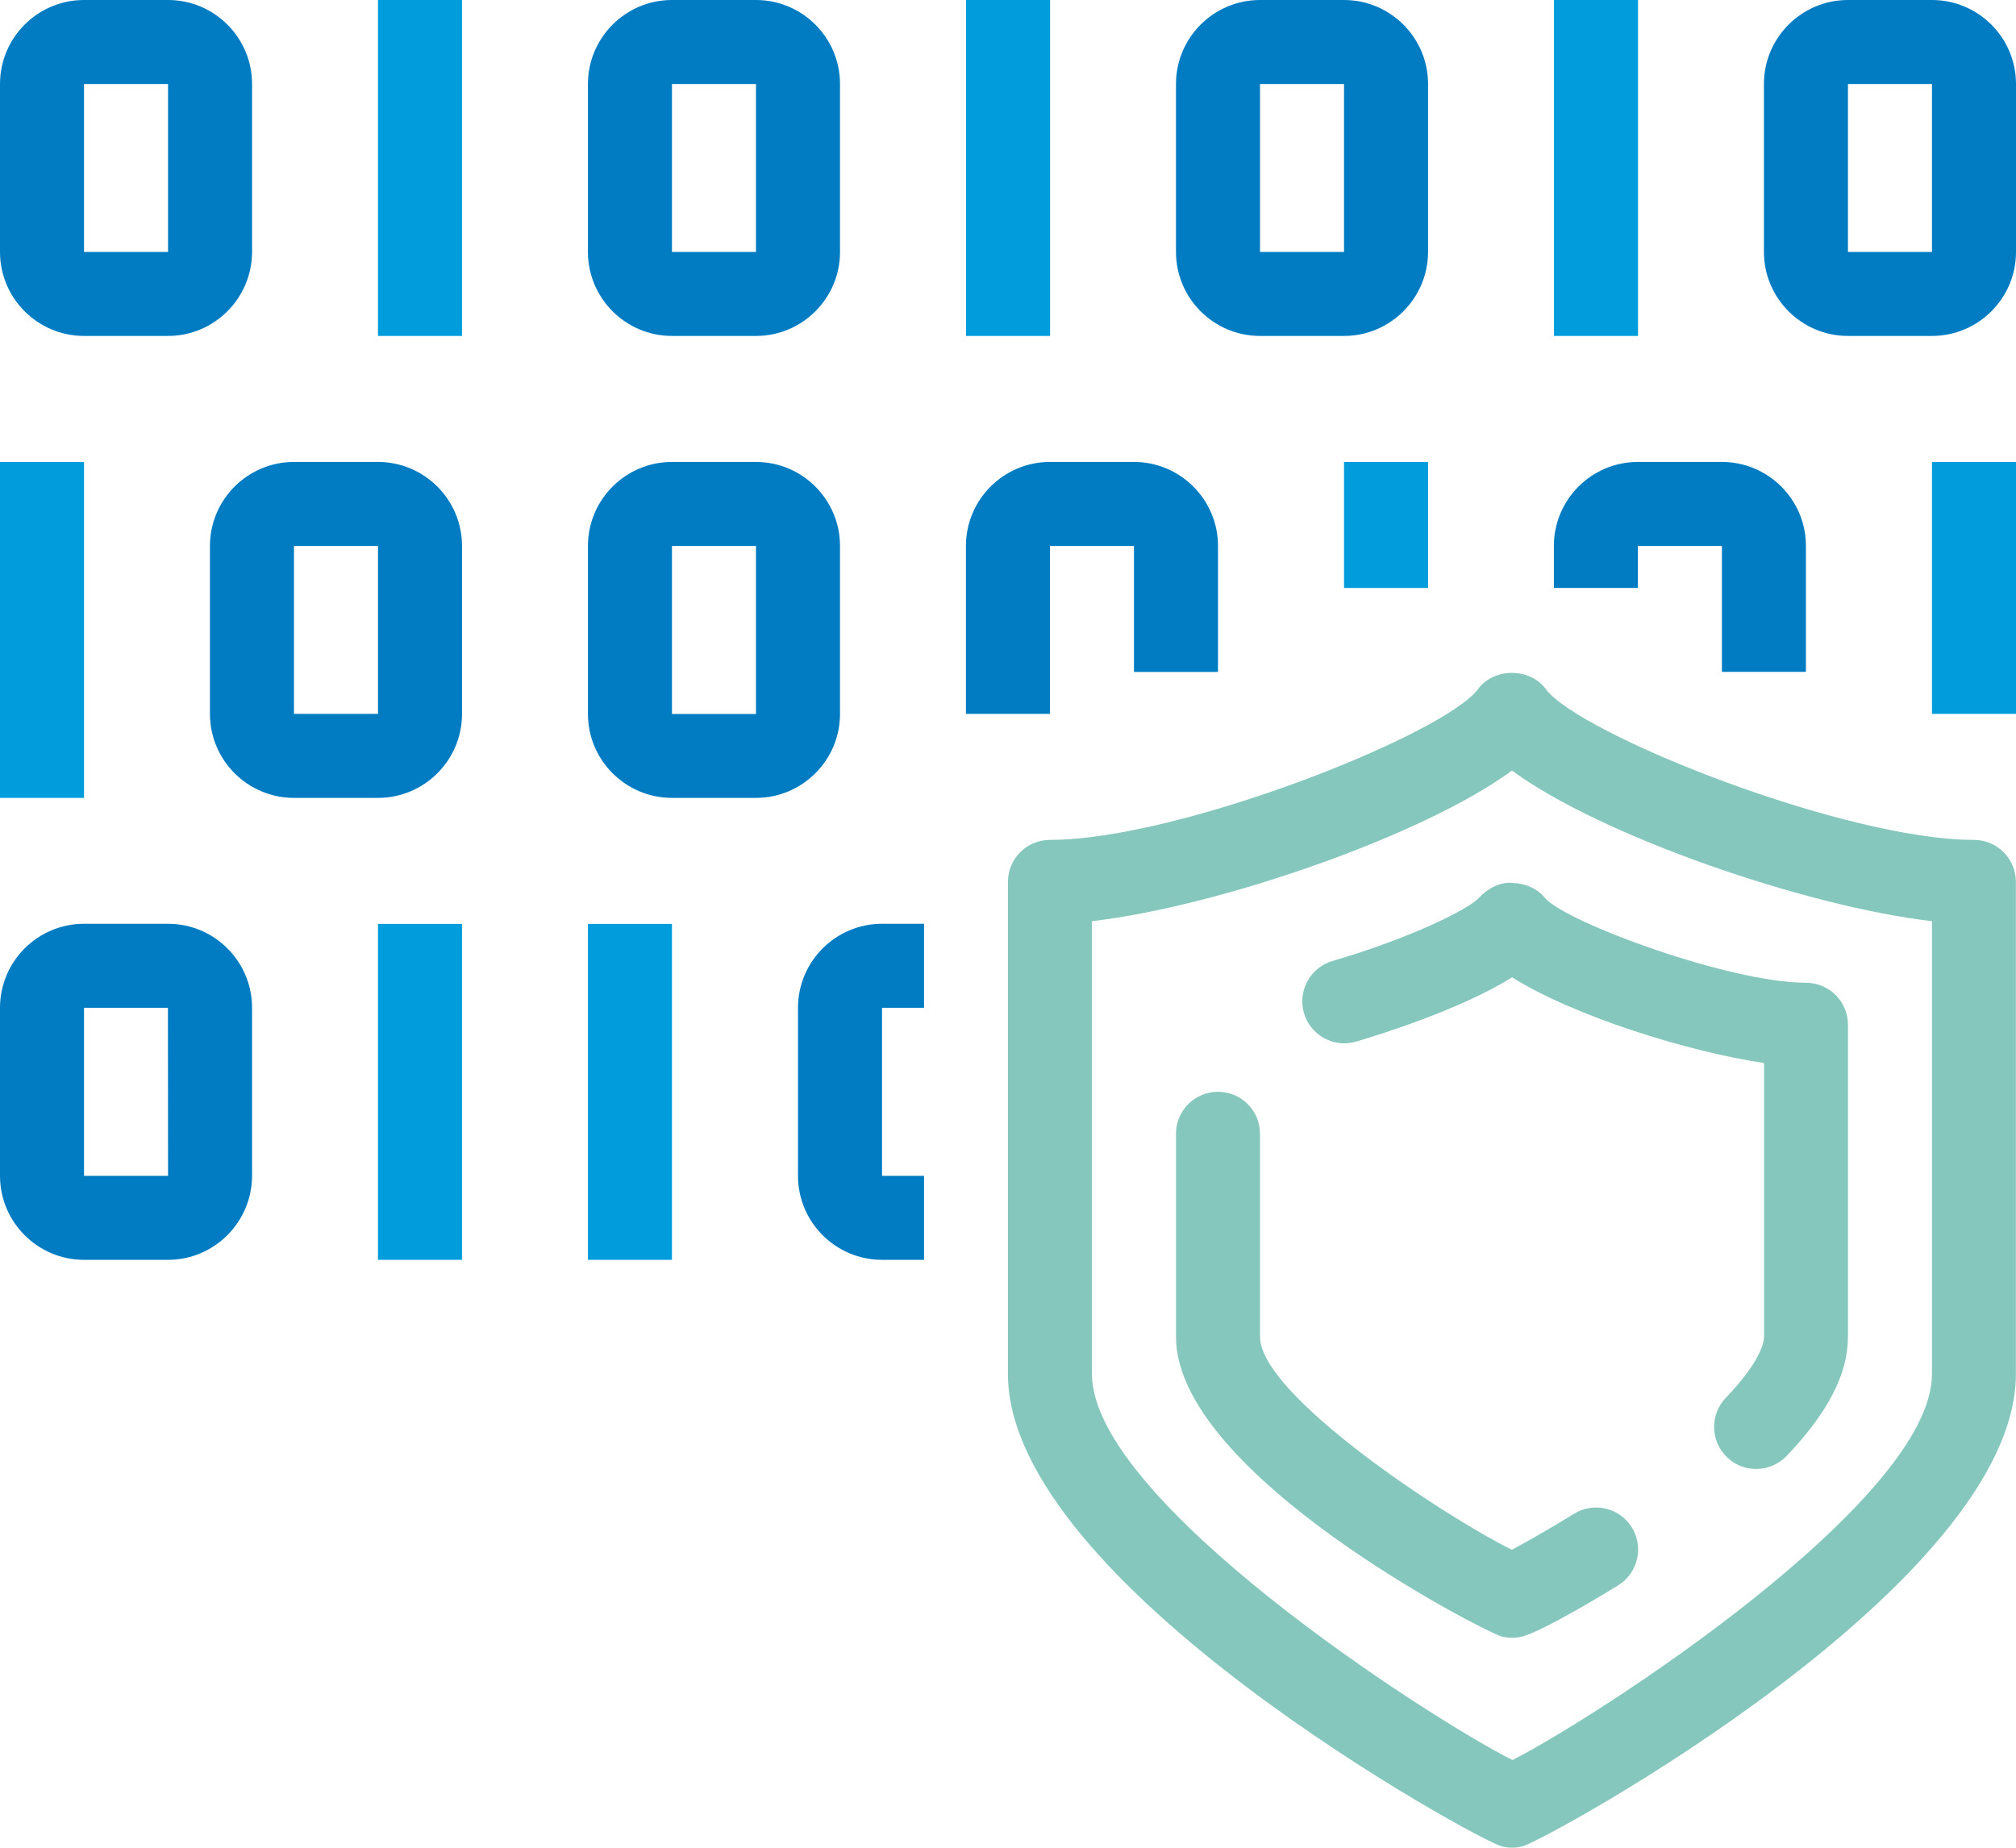 <?xml version="1.0" encoding="utf-8"?>
<!-- Generator: Adobe Illustrator 21.0.0, SVG Export Plug-In . SVG Version: 6.00 Build 0)  -->
<svg version="1.1" id="Layer_1" xmlns="http://www.w3.org/2000/svg" xmlns:xlink="http://www.w3.org/1999/xlink" x="0px" y="0px"
	 width="1770.7px" height="1623.1px" viewBox="0 0 1770.7 1623.1" style="enable-background:new 0 0 1770.7 1623.1;"
	 xml:space="preserve">
<g>
	<defs>
		<rect id="SVGID_1_" y="0" width="1770.7" height="1623.1"/>
	</defs>
	<clipPath id="SVGID_2_">
		<use xlink:href="#SVGID_1_"  style="overflow:visible;"/>
	</clipPath>
	<path style="clip-path:url(#SVGID_2_);fill:#017CC3;" d="M147.6,295.1H73.8C33.1,295.1,0,262,0,221.3V73.8C0,33.1,33.1,0,73.8,0
		h73.8c40.7,0,73.8,33.1,73.8,73.8v147.6C221.3,262,188.2,295.1,147.6,295.1 M73.8,221.3h73.8V73.8H73.8V221.3z"/>
	<path style="clip-path:url(#SVGID_2_);fill:#017CC3;" d="M1586.2,590.2h-73.8V479.6h-73.8v36.9h-73.8v-36.9
		c0-40.7,33.1-73.8,73.8-73.8h73.8c40.7,0,73.8,33.1,73.8,73.8V590.2z"/>
	<path style="clip-path:url(#SVGID_2_);fill:#017CC3;" d="M664,700.9h-73.8c-40.7,0-73.8-33.1-73.8-73.8V479.6
		c0-40.7,33.1-73.8,73.8-73.8H664c40.7,0,73.8,33.1,73.8,73.8v147.6C737.8,667.8,704.7,700.9,664,700.9 M590.2,479.6v147.6h73.8
		L664,479.6H590.2z"/>
	<path style="clip-path:url(#SVGID_2_);fill:#017CC3;" d="M922.2,627.1h-73.8V479.6c0-40.7,33.1-73.8,73.8-73.8H996
		c40.7,0,73.8,33.1,73.8,73.8v110.7H996V479.6h-73.8V627.1z"/>
	<path style="clip-path:url(#SVGID_2_);fill:#017CC3;" d="M811.6,1106.7h-36.9c-40.7,0-73.8-33.1-73.8-73.8V885.3
		c0-40.7,33.1-73.8,73.8-73.8h36.9v73.8h-36.9v147.6h36.9V1106.7z"/>
	<rect x="332" y="0" style="clip-path:url(#SVGID_2_);fill:#009CDC;" width="73.8" height="295.1"/>
	<rect x="1696.9" y="405.8" style="clip-path:url(#SVGID_2_);fill:#009CDC;" width="73.8" height="221.3"/>
	<path style="clip-path:url(#SVGID_2_);fill:#017CC3;" d="M1696.9,295.1h-73.8c-40.7,0-73.8-33.1-73.8-73.8V73.8
		c0-40.7,33.1-73.8,73.8-73.8h73.8c40.7,0,73.8,33.1,73.8,73.8v147.6C1770.7,262,1737.6,295.1,1696.9,295.1 M1623.1,221.3h73.8V73.8
		h-73.8V221.3z"/>
	<rect x="1364.9" y="0" style="clip-path:url(#SVGID_2_);fill:#009CDC;" width="73.8" height="295.1"/>
	<rect x="1180.5" y="405.8" style="clip-path:url(#SVGID_2_);fill:#009CDC;" width="73.8" height="110.7"/>
	<path style="clip-path:url(#SVGID_2_);fill:#017CC3;" d="M332,700.9h-73.8c-40.7,0-73.8-33.1-73.8-73.8V479.6
		c0-40.7,33.1-73.8,73.8-73.8H332c40.7,0,73.8,33.1,73.8,73.8v147.6C405.8,667.8,372.7,700.9,332,700.9 M258.2,627.1H332V479.6
		h-73.8V627.1z"/>
	<rect y="405.8" style="clip-path:url(#SVGID_2_);fill:#009CDC;" width="73.8" height="295.1"/>
	<path style="clip-path:url(#SVGID_2_);fill:#017CC3;" d="M147.6,1106.7H73.8c-40.7,0-73.8-33.1-73.8-73.8V885.3
		c0-40.7,33.1-73.8,73.8-73.8h73.8c40.7,0,73.8,33.1,73.8,73.8v147.6C221.3,1073.6,188.2,1106.7,147.6,1106.7 M73.8,885.3v147.6
		h73.8l-0.1-147.6H73.8z"/>
	<rect x="332" y="811.6" style="clip-path:url(#SVGID_2_);fill:#009CDC;" width="73.8" height="295.1"/>
	<rect x="516.4" y="811.6" style="clip-path:url(#SVGID_2_);fill:#009CDC;" width="73.8" height="295.1"/>
	<path style="clip-path:url(#SVGID_2_);fill:#017CC3;" d="M1180.5,295.1h-73.8c-40.7,0-73.8-33.1-73.8-73.8V73.8
		c0-40.7,33.1-73.8,73.8-73.8h73.8c40.7,0,73.8,33.1,73.8,73.8v147.6C1254.2,262,1221.1,295.1,1180.5,295.1 M1106.7,221.3h73.8V73.8
		h-73.8V221.3z"/>
	<path style="clip-path:url(#SVGID_2_);fill:#017CC3;" d="M664,295.1h-73.8c-40.7,0-73.8-33.1-73.8-73.8V73.8
		c0-40.7,33.1-73.8,73.8-73.8H664c40.7,0,73.8,33.1,73.8,73.8v147.6C737.8,262,704.7,295.1,664,295.1 M590.2,221.3H664V73.8h-73.8
		V221.3z"/>
	<rect x="848.5" y="0" style="clip-path:url(#SVGID_2_);fill:#009CDC;" width="73.8" height="295.1"/>
	<path style="clip-path:url(#SVGID_2_);fill:#85C7BC;" d="M1328,1623.1c-3.1,0-6.2-0.4-9.2-1.2c-19.9-5.1-433.5-230.5-433.5-414.9
		V774.7c0-20.4,16.5-36.9,36.9-36.9c113.9,0,347.1-93,376-132.5c13.9-18.9,45.6-18.9,59.5,0c28.9,39.4,262.1,132.5,376,132.5
		c20.4,0,36.9,16.5,36.9,36.9v432.4c0,184.5-413.6,409.8-433.5,414.9C1334.2,1622.7,1331.1,1623.1,1328,1623.1 M959.1,809.2v397.9
		c0,110.8,294.2,301.1,369.3,339c70.9-35.7,368.5-227.4,368.5-339V809.2c-110.6-12.8-290.6-74.8-368.9-132.3
		C1249.7,734.4,1069.7,796.4,959.1,809.2"/>
	<path style="clip-path:url(#SVGID_2_);fill:#85C7BC;" d="M1328,1438.7c-2.9,0-5.8-0.4-8.7-1c-13.7-3.3-286.4-142.7-286.4-263.3V996
		c0-20.4,16.5-36.9,36.9-36.9c20.4,0,36.9,16.5,36.9,36.9v178.3c0,50.9,161.4,157.5,221.2,187.1c10.4-5.6,29.8-16.3,54.6-31.6
		c17.3-10.7,40.1-5.4,50.8,12c10.7,17.3,5.3,40.1-12,50.8c-2.7,1.7-66,40.7-84.7,45.1C1333.7,1438.4,1330.9,1438.7,1328,1438.7"/>
	<path style="clip-path:url(#SVGID_2_);fill:#85C7BC;" d="M1542.4,1290.4c-9.2,0-18.4-3.4-25.5-10.3c-14.7-14.1-15.2-37.5-1.1-52.2
		c31.2-32.5,33.6-49.3,33.6-53.7V933.8c-67.2-9.9-167.9-41.6-221.3-75.3c-45.6,28.7-119.4,51.3-137,56.5c-19.5,5.8-40-5.5-45.8-25
		c-5.7-19.5,5.5-40,25-45.8c69-20.2,119.9-45.7,128.7-55.5c7.3-8.1,19.1-14.3,29.5-13.1c10.9,0.4,21.9,4.7,28.6,13.4
		c19.7,21.9,162.7,74.3,229.1,74.3c20.4,0,36.9,16.5,36.9,36.9v274.2c0,32.6-17.7,66.8-54.1,104.8
		C1561.8,1286.6,1552.1,1290.4,1542.4,1290.4"/>
</g>
</svg>
